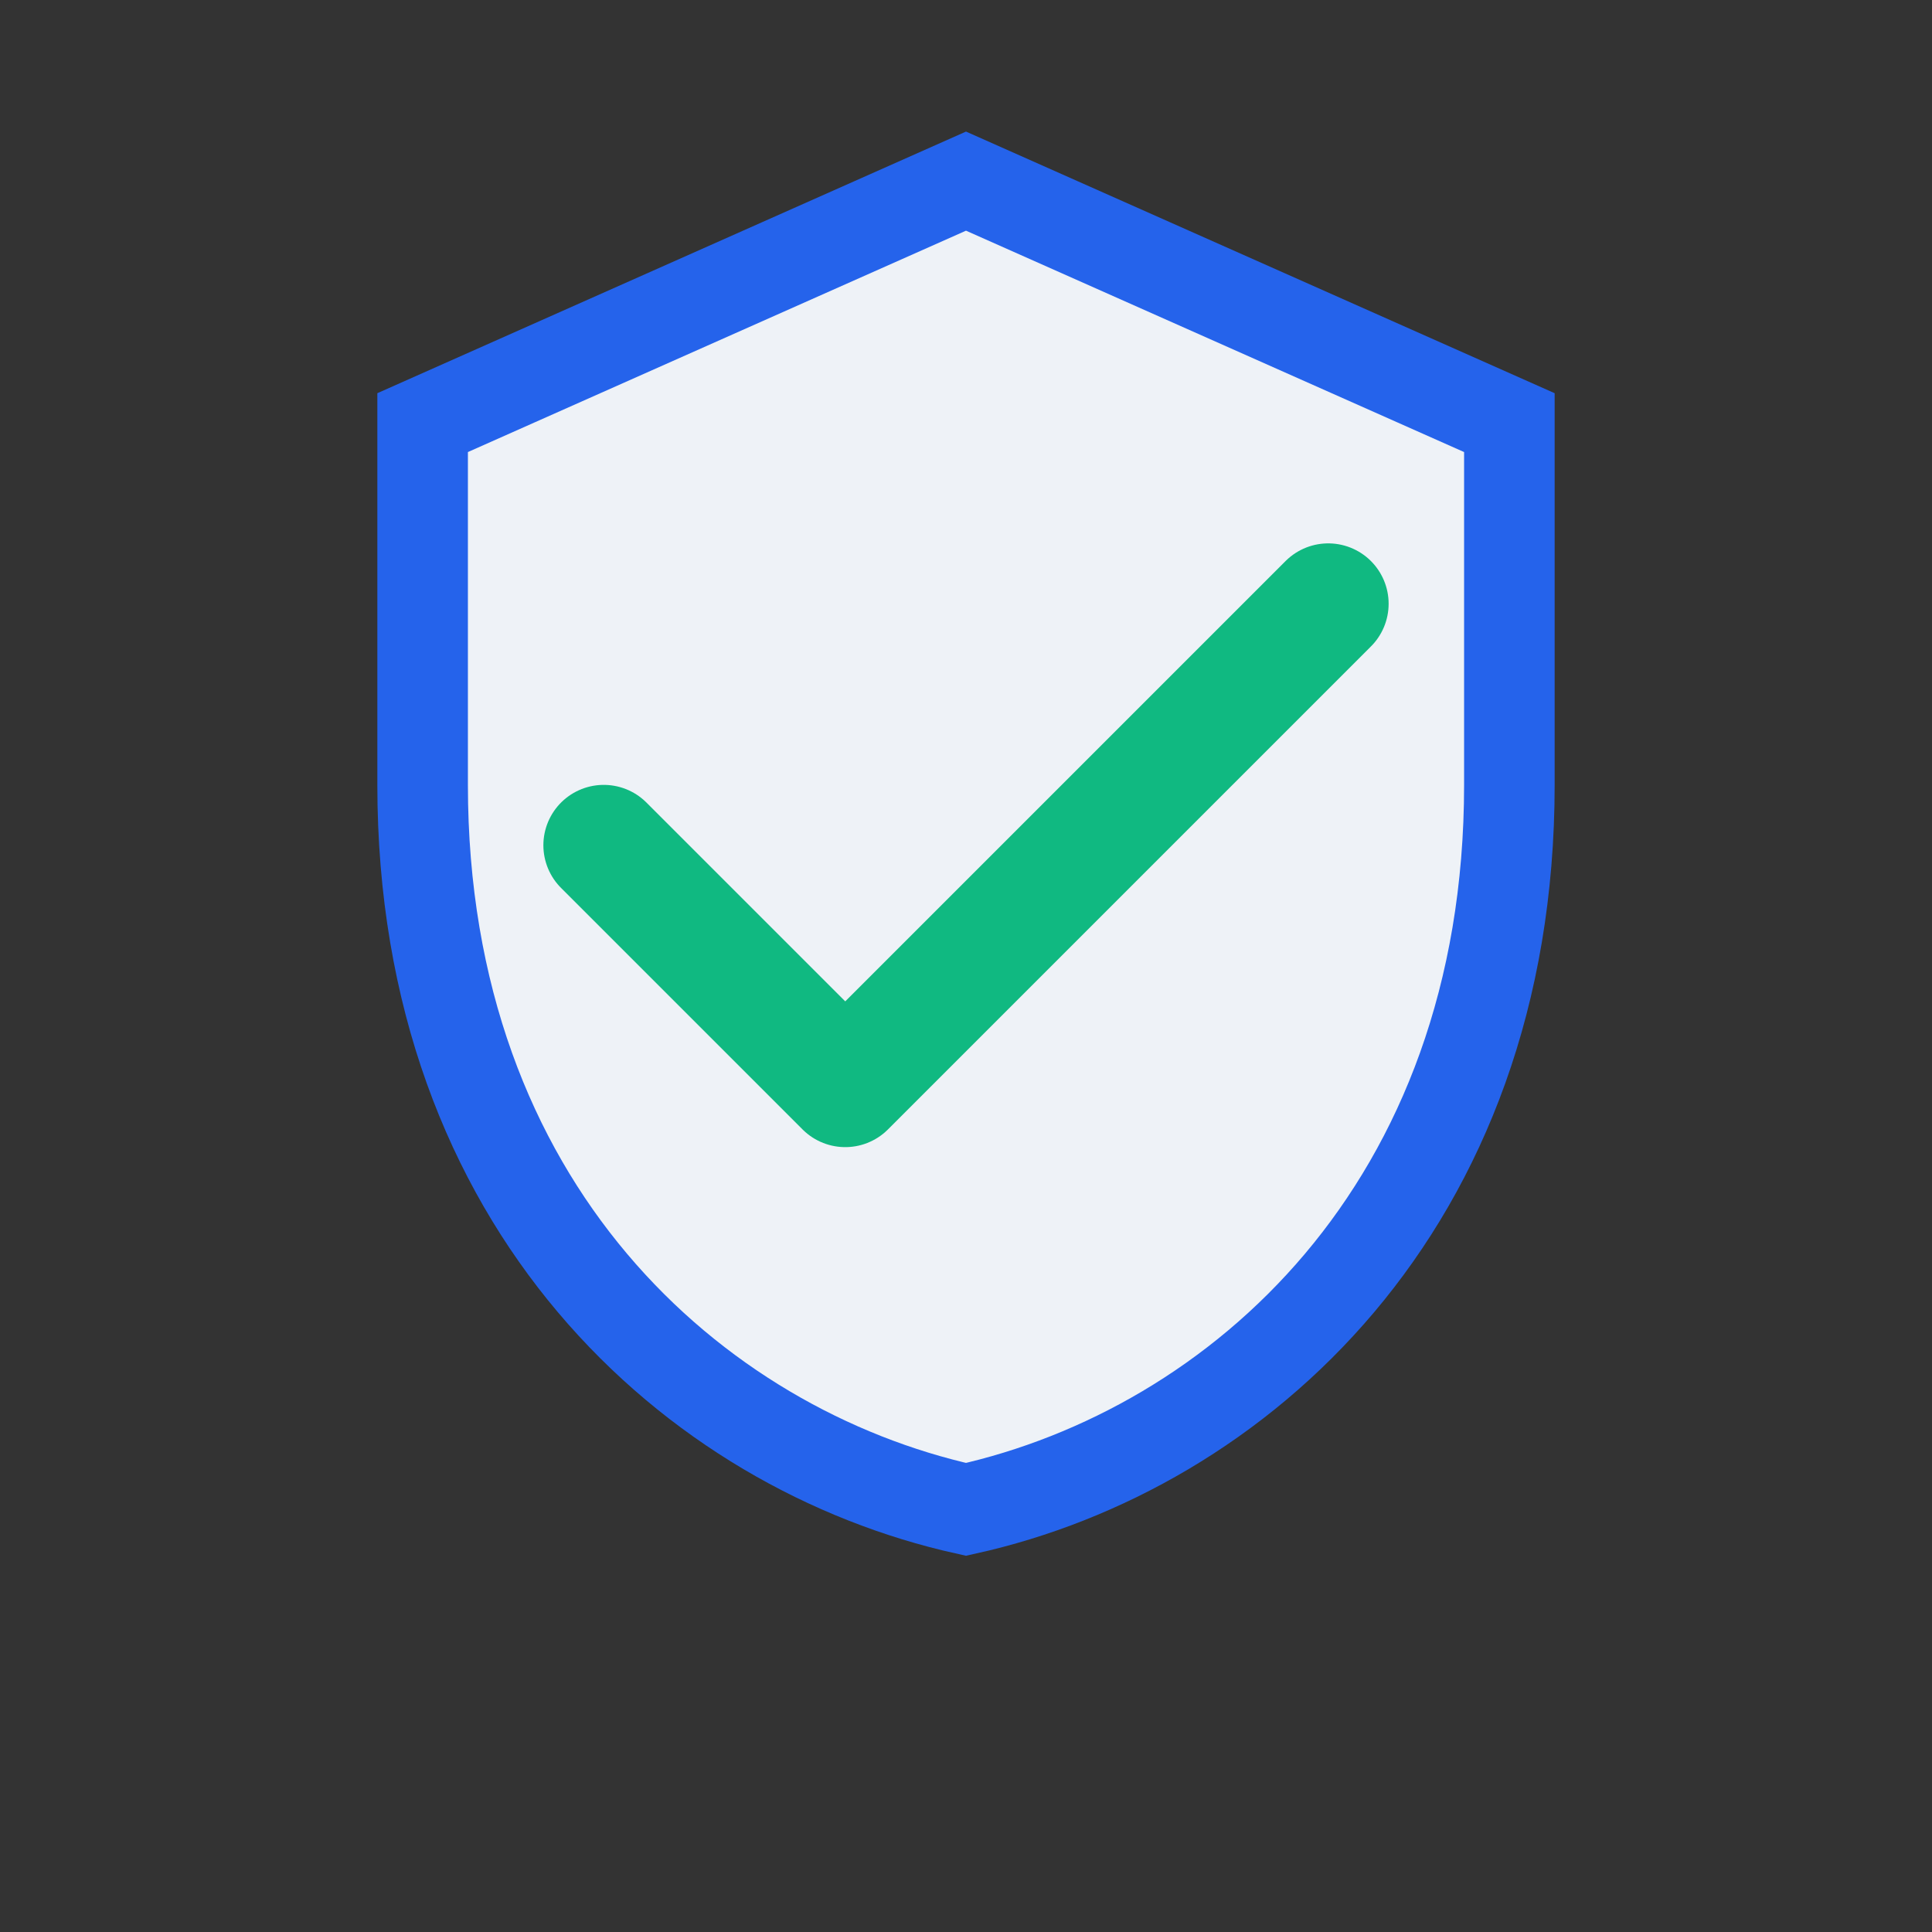 <svg xmlns="http://www.w3.org/2000/svg" viewBox="0 0 64 64" role="img" aria-label="Shield"><rect x="0" y="0" width="64" height="64" fill="#333333" stroke="none"/><path d="M32 6l18 8v12c0 14-9 22-18 24-9-2-18-10-18-24V14z" fill="#EEF2F7" stroke="#2563EB" stroke-width="3"/><path d="M20 28l8 8 16-16" stroke="#10B981" stroke-width="4" fill="none" stroke-linecap="round" stroke-linejoin="round"/></svg>